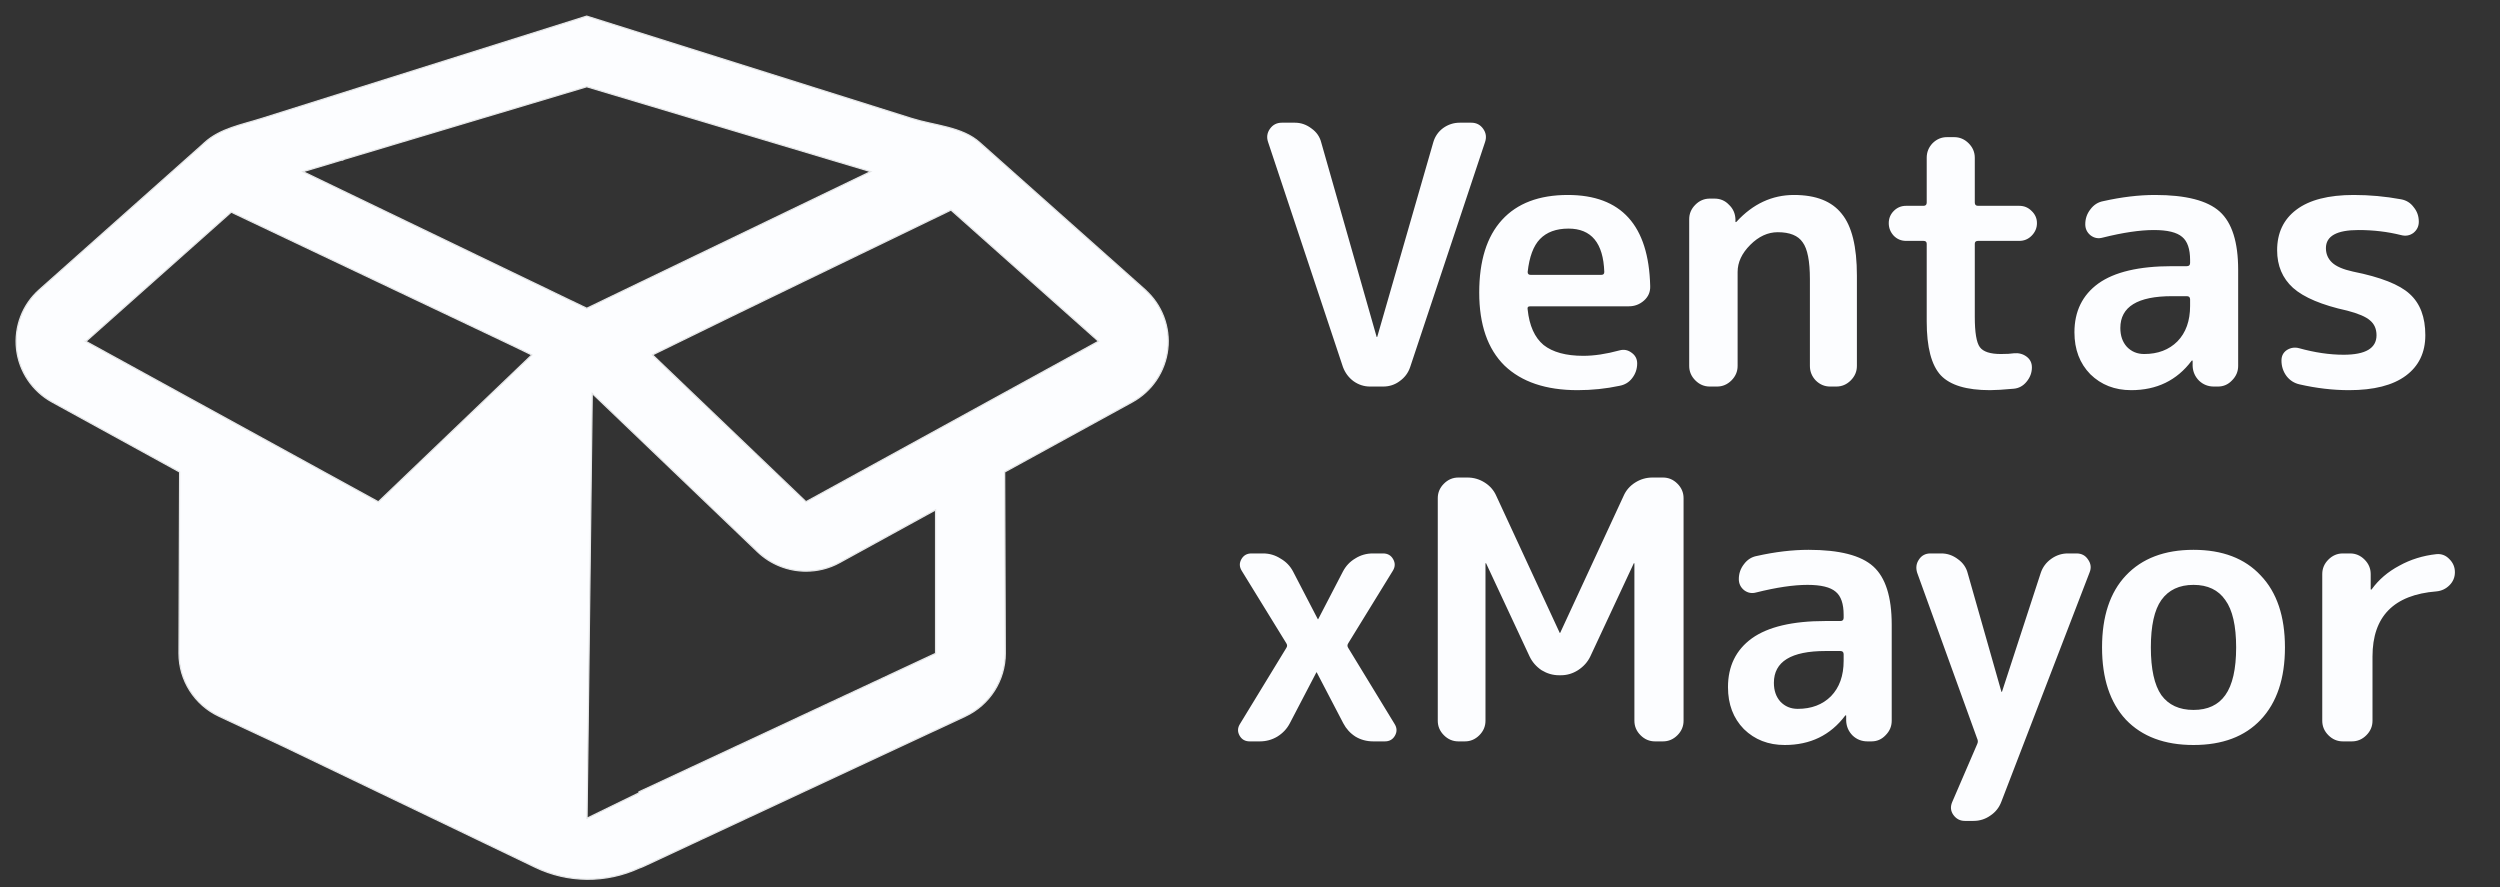 <svg width="155" height="55" viewBox="0 0 155 55" fill="none" xmlns="http://www.w3.org/2000/svg">
<rect x="0" y="0" width="155" height="55" fill="#333333" stroke="none"/>
<path d="M70.993 17.96L60.755 8.849C59.657 7.854 57.943 7.792 56.521 7.343L36.375 1L16.23 7.343C14.989 7.737 13.654 7.962 12.68 8.849L12.545 8.974L2.442 17.96C1.392 18.886 0.871 20.264 1.027 21.65C1.187 23.035 2.008 24.258 3.235 24.928L11.137 29.264L11.098 40.513C11.098 42.182 12.065 43.702 13.584 44.41L17.547 46.262L33.177 53.766C35.211 54.747 37.578 54.761 39.629 53.818C39.751 53.78 39.869 53.728 39.984 53.673L42.932 52.298L43.359 52.101V52.097L59.841 44.41C61.36 43.702 62.327 42.182 62.327 40.513L62.288 29.264L70.194 24.928C71.421 24.258 72.241 23.035 72.401 21.65C72.561 20.264 72.036 18.886 70.986 17.96H70.993ZM21.163 9.927L36.379 5.377L52.012 10.052L53.98 10.639L47.674 13.676L43.283 15.79L39.782 17.476L37.686 18.485L37.387 18.63L36.382 19.114L35.604 18.741V18.737L35.378 18.634L32.986 17.48C32.982 17.48 32.982 17.48 32.982 17.48L29.482 15.794L25.091 13.679L18.785 10.643L21.166 9.931H21.17L21.163 9.927ZM5.331 21.163L14.335 13.151L31.425 21.259C31.463 21.273 31.498 21.294 31.529 21.308L32.635 21.84L32.701 21.874L32.972 22.006L23.457 31.113C17.412 27.796 11.366 24.479 5.321 21.163H5.331ZM58.005 40.513L42.876 47.575L39.615 49.095V49.161L36.473 50.691L36.396 50.729L36.719 24.396L36.904 24.569C40.258 27.786 43.617 30.999 46.971 34.212C47.799 34.999 48.88 35.41 49.971 35.41C50.688 35.41 51.411 35.238 52.064 34.875L58.005 31.613V40.51V40.513ZM49.971 31.109L40.457 22.002C46.606 18.979 52.794 16.015 58.962 13.023L68.108 21.159C62.062 24.476 56.017 27.793 49.971 31.109Z" fill="#FCFDFF" stroke="#E5E6E7" stroke-width="0.079" stroke-miterlimit="22.926"/>
<path d="M83.263 22.756L78.624 8.817C78.519 8.518 78.557 8.241 78.736 7.987C78.915 7.734 79.162 7.607 79.476 7.607H80.282C80.656 7.607 80.999 7.726 81.313 7.965C81.627 8.189 81.829 8.481 81.918 8.839L85.347 20.873C85.347 20.888 85.355 20.896 85.369 20.896C85.384 20.896 85.392 20.888 85.392 20.873L88.865 8.817C88.97 8.458 89.172 8.167 89.47 7.943C89.784 7.719 90.128 7.607 90.501 7.607H91.218C91.532 7.607 91.779 7.734 91.958 7.987C92.137 8.241 92.175 8.518 92.07 8.817L87.431 22.756C87.312 23.114 87.095 23.406 86.781 23.63C86.482 23.854 86.139 23.966 85.75 23.966H84.944C84.57 23.966 84.227 23.854 83.913 23.63C83.614 23.406 83.397 23.114 83.263 22.756ZM97.247 14.173C96.485 14.173 95.895 14.389 95.477 14.822C95.073 15.241 94.819 15.921 94.715 16.862C94.715 16.981 94.774 17.041 94.894 17.041H99.286C99.406 17.041 99.466 16.981 99.466 16.862C99.406 15.069 98.666 14.173 97.247 14.173ZM97.807 24.19C95.85 24.19 94.341 23.682 93.28 22.666C92.234 21.635 91.712 20.126 91.712 18.139C91.712 16.167 92.182 14.666 93.123 13.635C94.065 12.604 95.424 12.088 97.202 12.088C100.519 12.088 102.222 13.971 102.312 17.736C102.326 18.094 102.199 18.393 101.931 18.632C101.662 18.871 101.348 18.991 100.989 18.991H94.871C94.737 18.991 94.685 19.058 94.715 19.192C94.819 20.194 95.148 20.925 95.701 21.389C96.268 21.837 97.09 22.061 98.166 22.061C98.838 22.061 99.585 21.949 100.407 21.725C100.676 21.65 100.922 21.695 101.146 21.859C101.385 22.024 101.505 22.248 101.505 22.532C101.505 22.875 101.4 23.181 101.191 23.45C100.997 23.704 100.735 23.861 100.407 23.921C99.57 24.1 98.704 24.19 97.807 24.19ZM106.007 23.966C105.663 23.966 105.364 23.839 105.111 23.585C104.857 23.331 104.73 23.032 104.73 22.689V13.59C104.73 13.246 104.857 12.948 105.111 12.694C105.364 12.44 105.663 12.313 106.007 12.313H106.298C106.657 12.313 106.956 12.44 107.195 12.694C107.449 12.933 107.583 13.231 107.598 13.59V13.747C107.598 13.762 107.605 13.769 107.62 13.769C107.635 13.769 107.65 13.762 107.665 13.747C108.681 12.641 109.869 12.088 111.228 12.088C112.588 12.088 113.574 12.477 114.187 13.254C114.814 14.016 115.128 15.293 115.128 17.086V22.689C115.128 23.032 115.001 23.331 114.747 23.585C114.493 23.839 114.194 23.966 113.85 23.966H113.469C113.126 23.966 112.827 23.839 112.573 23.585C112.334 23.331 112.214 23.032 112.214 22.689V17.31C112.214 16.19 112.065 15.428 111.766 15.024C111.482 14.606 110.967 14.397 110.22 14.397C109.607 14.397 109.04 14.658 108.517 15.181C107.994 15.704 107.732 16.264 107.732 16.862V22.689C107.732 23.032 107.605 23.331 107.352 23.585C107.098 23.839 106.799 23.966 106.455 23.966H106.007ZM118.179 14.935C117.88 14.935 117.626 14.83 117.417 14.621C117.208 14.397 117.103 14.135 117.103 13.836C117.103 13.538 117.208 13.284 117.417 13.075C117.626 12.865 117.88 12.761 118.179 12.761H119.255C119.389 12.761 119.456 12.694 119.456 12.559V9.78C119.456 9.437 119.576 9.138 119.815 8.884C120.069 8.63 120.368 8.503 120.711 8.503H121.159C121.503 8.503 121.802 8.63 122.056 8.884C122.31 9.138 122.437 9.437 122.437 9.78V12.559C122.437 12.694 122.504 12.761 122.638 12.761H125.193C125.492 12.761 125.746 12.865 125.955 13.075C126.179 13.284 126.291 13.538 126.291 13.836C126.291 14.135 126.179 14.397 125.955 14.621C125.746 14.83 125.492 14.935 125.193 14.935H122.638C122.504 14.935 122.437 14.994 122.437 15.114V19.641C122.437 20.612 122.541 21.239 122.75 21.523C122.96 21.807 123.393 21.949 124.05 21.949C124.409 21.949 124.678 21.934 124.857 21.904C125.156 21.874 125.417 21.942 125.641 22.106C125.865 22.27 125.978 22.494 125.978 22.778C125.978 23.107 125.865 23.406 125.641 23.674C125.432 23.928 125.171 24.07 124.857 24.1C124.2 24.16 123.707 24.19 123.378 24.19C121.929 24.19 120.913 23.884 120.33 23.271C119.748 22.644 119.456 21.531 119.456 19.932V15.114C119.456 14.994 119.389 14.935 119.255 14.935H118.179ZM134.665 18.363C132.529 18.363 131.461 19.021 131.461 20.335C131.461 20.814 131.595 21.202 131.864 21.501C132.148 21.799 132.506 21.949 132.94 21.949C133.791 21.949 134.479 21.688 135.001 21.165C135.524 20.627 135.786 19.895 135.786 18.968V18.565C135.786 18.431 135.719 18.363 135.584 18.363H134.665ZM132.133 24.19C131.117 24.19 130.273 23.861 129.601 23.204C128.943 22.532 128.615 21.665 128.615 20.604C128.615 19.305 129.108 18.296 130.094 17.579C131.095 16.862 132.618 16.503 134.665 16.503H135.584C135.719 16.503 135.786 16.436 135.786 16.302V16.122C135.786 15.435 135.621 14.957 135.293 14.688C134.964 14.404 134.381 14.262 133.545 14.262C132.678 14.262 131.618 14.419 130.363 14.733C130.094 14.808 129.847 14.763 129.623 14.598C129.399 14.419 129.287 14.188 129.287 13.904C129.287 13.56 129.391 13.254 129.601 12.985C129.81 12.701 130.079 12.529 130.407 12.47C131.543 12.216 132.611 12.088 133.612 12.088C135.524 12.088 136.861 12.432 137.623 13.119C138.385 13.807 138.766 15.009 138.766 16.727V22.689C138.766 23.032 138.639 23.331 138.385 23.585C138.146 23.839 137.855 23.966 137.511 23.966H137.265C136.906 23.966 136.6 23.846 136.346 23.607C136.092 23.353 135.958 23.047 135.943 22.689V22.375C135.943 22.36 135.935 22.352 135.92 22.352C135.89 22.352 135.875 22.36 135.875 22.375C134.964 23.585 133.717 24.19 132.133 24.19ZM145.529 19.26C143.961 18.916 142.84 18.445 142.168 17.848C141.51 17.25 141.182 16.473 141.182 15.517C141.182 14.442 141.578 13.605 142.369 13.007C143.176 12.395 144.364 12.088 145.933 12.088C146.919 12.088 147.897 12.178 148.868 12.357C149.197 12.417 149.458 12.582 149.653 12.851C149.862 13.104 149.966 13.403 149.966 13.747C149.966 14.031 149.854 14.262 149.63 14.442C149.406 14.606 149.152 14.651 148.868 14.576C148.032 14.367 147.15 14.262 146.224 14.262C144.879 14.262 144.207 14.636 144.207 15.383C144.207 15.741 144.334 16.04 144.588 16.279C144.842 16.518 145.275 16.705 145.888 16.839C147.606 17.183 148.779 17.646 149.406 18.229C150.049 18.811 150.37 19.663 150.37 20.784C150.37 21.859 149.966 22.696 149.16 23.294C148.353 23.891 147.18 24.19 145.641 24.19C144.64 24.19 143.617 24.07 142.571 23.831C142.242 23.757 141.973 23.585 141.764 23.316C141.555 23.032 141.451 22.711 141.451 22.352C141.451 22.068 141.563 21.852 141.787 21.702C142.026 21.553 142.28 21.516 142.549 21.59C143.52 21.859 144.439 21.994 145.305 21.994C146.665 21.994 147.344 21.59 147.344 20.784C147.344 20.395 147.21 20.089 146.941 19.865C146.687 19.641 146.216 19.439 145.529 19.26ZM77.481 45.966C77.197 45.966 76.987 45.846 76.853 45.607C76.719 45.368 76.726 45.129 76.875 44.89L79.744 40.184C79.819 40.08 79.819 39.975 79.744 39.87L76.987 35.388C76.838 35.149 76.831 34.91 76.965 34.671C77.1 34.432 77.309 34.313 77.593 34.313H78.31C78.698 34.313 79.057 34.417 79.385 34.626C79.729 34.821 79.99 35.09 80.17 35.433L81.694 38.369C81.694 38.384 81.701 38.391 81.716 38.391C81.731 38.391 81.738 38.384 81.738 38.369L83.262 35.433C83.442 35.09 83.695 34.821 84.024 34.626C84.353 34.417 84.719 34.313 85.122 34.313H85.75C86.034 34.313 86.243 34.432 86.377 34.671C86.512 34.91 86.504 35.149 86.355 35.388L83.598 39.87C83.524 39.975 83.524 40.08 83.598 40.184L86.467 44.89C86.616 45.129 86.624 45.368 86.489 45.607C86.355 45.846 86.146 45.966 85.862 45.966H85.145C84.741 45.966 84.375 45.869 84.047 45.675C83.718 45.465 83.464 45.189 83.285 44.845L81.649 41.708C81.649 41.693 81.641 41.685 81.626 41.685C81.611 41.685 81.604 41.693 81.604 41.708L79.968 44.845C79.789 45.189 79.527 45.465 79.184 45.675C78.855 45.869 78.496 45.966 78.108 45.966H77.481ZM90.419 45.966C90.076 45.966 89.777 45.839 89.523 45.585C89.269 45.331 89.142 45.032 89.142 44.688V30.884C89.142 30.54 89.269 30.241 89.523 29.988C89.777 29.733 90.076 29.607 90.419 29.607H90.98C91.368 29.607 91.727 29.711 92.055 29.92C92.384 30.129 92.623 30.406 92.772 30.749L96.694 39.22C96.694 39.235 96.701 39.243 96.716 39.243C96.731 39.243 96.739 39.235 96.739 39.22L100.661 30.749C100.81 30.406 101.049 30.129 101.378 29.92C101.706 29.711 102.065 29.607 102.453 29.607H103.103C103.447 29.607 103.746 29.733 104 29.988C104.254 30.241 104.381 30.54 104.381 30.884V44.688C104.381 45.032 104.254 45.331 104 45.585C103.746 45.839 103.447 45.966 103.103 45.966H102.61C102.267 45.966 101.968 45.839 101.714 45.585C101.46 45.331 101.333 45.032 101.333 44.688V34.94C101.333 34.925 101.325 34.918 101.311 34.918C101.296 34.918 101.288 34.925 101.288 34.94L98.599 40.7C98.435 41.043 98.181 41.327 97.837 41.551C97.508 41.76 97.157 41.865 96.784 41.865H96.649C96.276 41.865 95.917 41.76 95.574 41.551C95.245 41.327 94.998 41.043 94.834 40.7L92.145 34.94C92.145 34.925 92.137 34.918 92.122 34.918C92.108 34.918 92.1 34.925 92.1 34.94V44.688C92.1 45.032 91.973 45.331 91.719 45.585C91.465 45.839 91.166 45.966 90.823 45.966H90.419ZM113.185 40.363C111.049 40.363 109.981 41.021 109.981 42.335C109.981 42.813 110.115 43.202 110.384 43.501C110.668 43.8 111.027 43.949 111.46 43.949C112.311 43.949 112.999 43.688 113.522 43.165C114.044 42.627 114.306 41.895 114.306 40.968V40.565C114.306 40.431 114.239 40.363 114.104 40.363H113.185ZM110.653 46.19C109.637 46.19 108.793 45.861 108.121 45.204C107.463 44.532 107.135 43.665 107.135 42.604C107.135 41.304 107.628 40.296 108.614 39.579C109.615 38.862 111.139 38.503 113.185 38.503H114.104C114.239 38.503 114.306 38.436 114.306 38.302V38.122C114.306 37.435 114.142 36.957 113.813 36.688C113.484 36.404 112.902 36.262 112.065 36.262C111.198 36.262 110.138 36.419 108.883 36.733C108.614 36.808 108.367 36.763 108.143 36.598C107.919 36.419 107.807 36.188 107.807 35.904C107.807 35.56 107.912 35.254 108.121 34.985C108.33 34.701 108.599 34.529 108.927 34.469C110.063 34.215 111.131 34.089 112.132 34.089C114.044 34.089 115.382 34.432 116.143 35.119C116.905 35.807 117.286 37.009 117.286 38.727V44.688C117.286 45.032 117.159 45.331 116.905 45.585C116.666 45.839 116.375 45.966 116.031 45.966H115.785C115.426 45.966 115.12 45.846 114.866 45.607C114.612 45.353 114.478 45.047 114.463 44.688V44.375C114.463 44.36 114.455 44.352 114.44 44.352C114.41 44.352 114.396 44.36 114.396 44.375C113.484 45.585 112.237 46.19 110.653 46.19ZM122.581 45.786L118.861 35.5C118.772 35.202 118.809 34.933 118.973 34.694C119.138 34.44 119.377 34.313 119.69 34.313H120.363C120.736 34.313 121.08 34.432 121.394 34.671C121.707 34.895 121.909 35.187 121.999 35.545L124.083 42.873C124.083 42.888 124.09 42.896 124.105 42.896C124.12 42.896 124.128 42.888 124.128 42.873L126.525 35.523C126.645 35.164 126.862 34.873 127.175 34.649C127.489 34.425 127.833 34.313 128.206 34.313H128.744C129.058 34.313 129.297 34.44 129.461 34.694C129.64 34.948 129.67 35.217 129.551 35.5L124.083 49.708C123.948 50.067 123.724 50.351 123.41 50.56C123.097 50.784 122.746 50.896 122.357 50.896H121.819C121.521 50.896 121.282 50.769 121.102 50.515C120.938 50.276 120.915 50.015 121.035 49.731L122.581 46.145C122.611 46.085 122.626 46.026 122.626 45.966C122.626 45.906 122.611 45.846 122.581 45.786ZM137.969 37.203C137.536 36.576 136.878 36.262 135.997 36.262C135.116 36.262 134.451 36.576 134.003 37.203C133.569 37.816 133.353 38.795 133.353 40.139C133.353 41.484 133.569 42.47 134.003 43.097C134.451 43.71 135.116 44.016 135.997 44.016C136.878 44.016 137.536 43.71 137.969 43.097C138.417 42.47 138.641 41.484 138.641 40.139C138.641 38.795 138.417 37.816 137.969 37.203ZM140.165 44.621C139.179 45.667 137.79 46.19 135.997 46.19C134.204 46.19 132.807 45.667 131.806 44.621C130.82 43.56 130.327 42.066 130.327 40.139C130.327 38.212 130.82 36.725 131.806 35.68C132.807 34.619 134.204 34.089 135.997 34.089C137.79 34.089 139.179 34.619 140.165 35.68C141.166 36.725 141.667 38.212 141.667 40.139C141.667 42.066 141.166 43.56 140.165 44.621ZM145.257 45.966C144.914 45.966 144.615 45.839 144.361 45.585C144.107 45.331 143.98 45.032 143.98 44.688V35.59C143.98 35.246 144.107 34.948 144.361 34.694C144.615 34.44 144.914 34.313 145.257 34.313H145.705C146.049 34.313 146.348 34.44 146.602 34.694C146.856 34.948 146.983 35.246 146.983 35.59V36.531C146.983 36.546 146.99 36.554 147.005 36.554C147.035 36.554 147.05 36.546 147.05 36.531C147.483 35.934 148.051 35.448 148.753 35.075C149.455 34.686 150.225 34.447 151.061 34.357C151.375 34.328 151.644 34.432 151.868 34.671C152.092 34.895 152.204 35.164 152.204 35.478C152.204 35.792 152.092 36.061 151.868 36.285C151.644 36.509 151.375 36.636 151.061 36.666C148.417 36.875 147.095 38.219 147.095 40.7V44.688C147.095 45.032 146.968 45.331 146.714 45.585C146.46 45.839 146.161 45.966 145.817 45.966H145.257Z" fill="#FCFDFF"/>
</svg>
